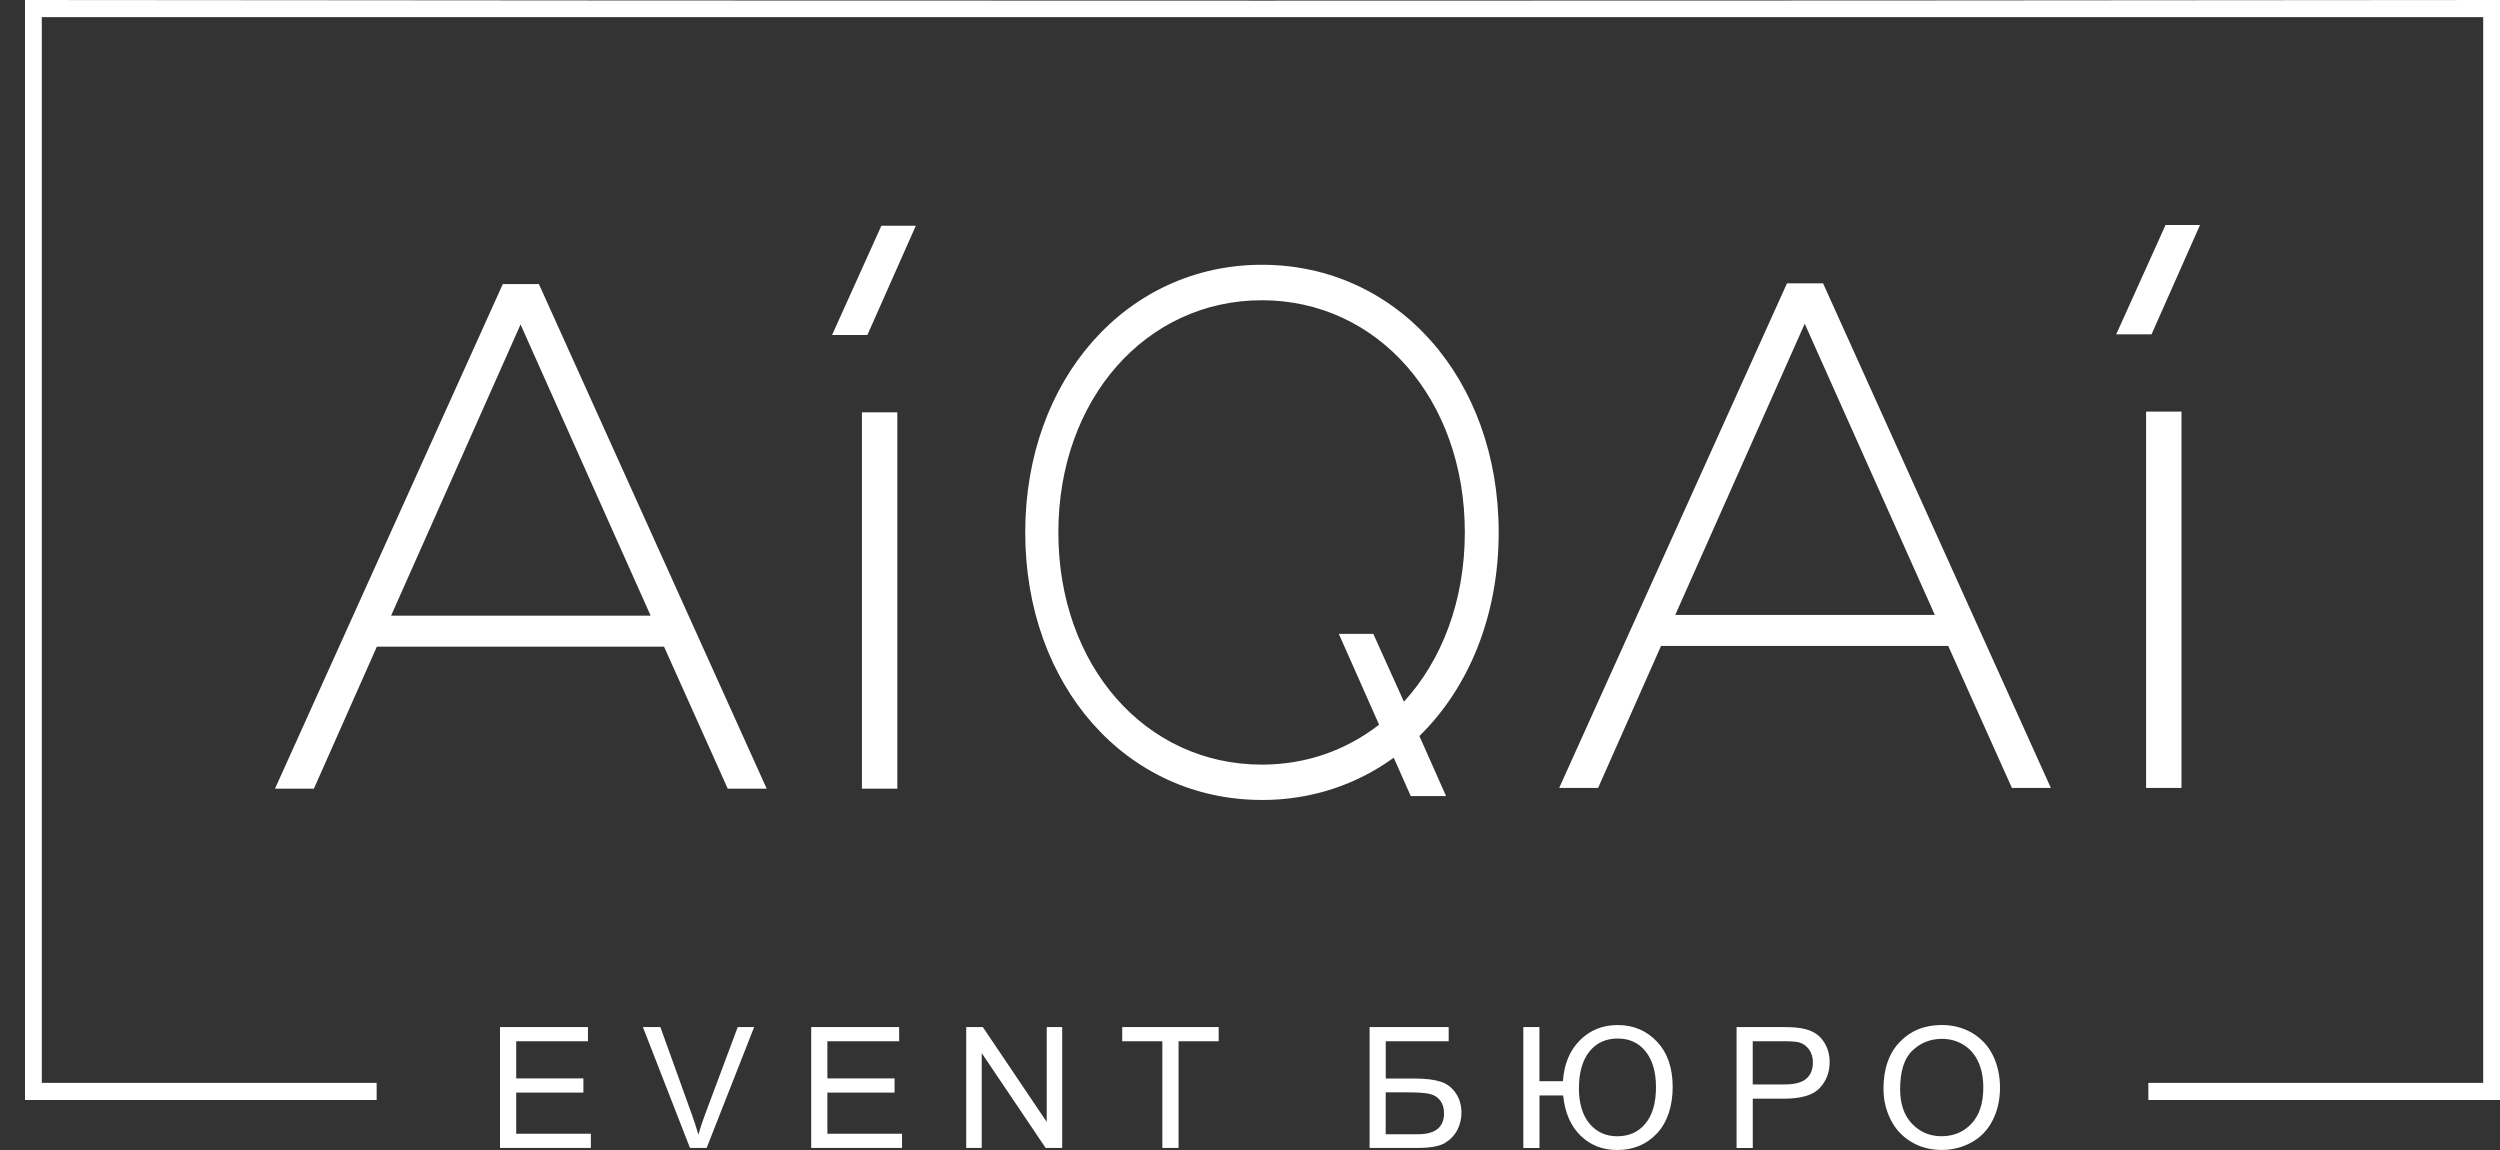 <?xml version="1.0" encoding="UTF-8"?> <svg xmlns="http://www.w3.org/2000/svg" width="100" height="46" viewBox="0 0 100 46" fill="none"><rect x="0" y="0" width="100" height="46" fill="#333333" stroke="none"/> <path d="M99.663 44H85.934V43.316H99.328V0.686H1.672V43.316H15.066V44H1V0C33.998 0.034 67.002 0.034 100 0V44H99.663Z" fill="white"></path> <path d="M76.005 43.574C76.005 44.156 76.163 44.614 76.477 44.947C76.794 45.281 77.189 45.449 77.665 45.449C78.142 45.449 78.548 45.281 78.862 44.943C79.177 44.605 79.332 44.126 79.332 43.504C79.332 43.112 79.266 42.768 79.132 42.476C78.999 42.184 78.803 41.955 78.546 41.796C78.287 41.634 77.999 41.554 77.677 41.554C77.22 41.554 76.829 41.708 76.499 42.02C76.17 42.33 76.005 42.848 76.005 43.574ZM75.338 43.563C75.338 42.761 75.555 42.133 75.99 41.68C76.425 41.227 76.985 41 77.672 41C78.122 41 78.526 41.107 78.889 41.32C79.249 41.534 79.526 41.83 79.715 42.212C79.903 42.593 80 43.025 80 43.507C80 43.988 79.901 44.435 79.701 44.821C79.501 45.209 79.22 45.501 78.854 45.699C78.487 45.898 78.094 45.998 77.67 45.998C77.211 45.998 76.8 45.887 76.44 45.669C76.08 45.449 75.805 45.15 75.619 44.769C75.432 44.389 75.34 43.988 75.34 43.563H75.338ZM70.109 43.378H71.367C71.784 43.378 72.079 43.302 72.254 43.147C72.43 42.992 72.516 42.776 72.516 42.497C72.516 42.297 72.465 42.123 72.362 41.979C72.259 41.835 72.123 41.739 71.956 41.693C71.846 41.665 71.646 41.65 71.354 41.65H70.109V43.378ZM69.463 45.917V41.083H71.303C71.626 41.083 71.874 41.098 72.046 41.129C72.285 41.168 72.485 41.244 72.647 41.353C72.81 41.464 72.939 41.619 73.038 41.819C73.137 42.018 73.186 42.238 73.186 42.478C73.186 42.888 73.054 43.236 72.79 43.52C72.527 43.805 72.05 43.947 71.361 43.947H70.111V45.919H69.465L69.463 45.917ZM63.156 43.522C63.156 44.132 63.299 44.607 63.58 44.945C63.863 45.283 64.232 45.451 64.693 45.451C65.154 45.451 65.539 45.283 65.817 44.943C66.099 44.605 66.239 44.119 66.239 43.483C66.239 42.881 66.101 42.406 65.826 42.059C65.552 41.713 65.178 41.541 64.706 41.541C64.234 41.541 63.85 41.717 63.573 42.066C63.296 42.417 63.158 42.903 63.158 43.522H63.156ZM60.931 41.083H61.577V43.249H62.517C62.563 42.565 62.789 42.018 63.195 41.612C63.602 41.205 64.105 41.002 64.706 41.002C65.339 41.002 65.864 41.224 66.281 41.669C66.698 42.112 66.907 42.715 66.907 43.476C66.907 44.237 66.698 44.884 66.283 45.331C65.868 45.778 65.337 46 64.689 46C64.1 46 63.61 45.806 63.217 45.42C62.824 45.034 62.594 44.5 62.526 43.818H61.579V45.919H60.933V41.085L60.931 41.083ZM55.428 45.37H56.717C57.066 45.37 57.325 45.3 57.501 45.159C57.674 45.017 57.762 44.808 57.762 44.527C57.762 44.326 57.712 44.16 57.613 44.025C57.514 43.892 57.376 43.803 57.198 43.759C57.02 43.716 56.717 43.694 56.289 43.694H55.428V45.368V45.37ZM54.782 41.083H57.947V41.65H55.43V43.142H56.594C57.024 43.142 57.365 43.184 57.619 43.265C57.874 43.345 58.076 43.498 58.23 43.724C58.384 43.949 58.458 44.213 58.458 44.511C58.458 44.755 58.403 44.984 58.294 45.196C58.184 45.409 58.021 45.581 57.802 45.717C57.584 45.85 57.215 45.917 56.693 45.917H54.784V41.083H54.782ZM46.494 45.917V41.65H44.889V41.083H48.747V41.65H47.142V45.917H46.496H46.494ZM38.649 45.917V41.083H39.313L41.869 44.877V41.083H42.488V45.917H41.825L39.269 42.123V45.917H38.649ZM32.448 45.917V41.083H35.966V41.65H33.095V43.136H35.783V43.703H33.095V45.35H36.082V45.917H32.45H32.448ZM27.599 45.917L25.716 41.083H26.415L27.68 44.596C27.781 44.877 27.866 45.141 27.935 45.388C28.009 45.124 28.097 44.86 28.196 44.596L29.509 41.083H30.166L28.266 45.917H27.596H27.599ZM20 45.917V41.083H23.518V41.65H20.648V43.136H23.336V43.703H20.648V45.35H23.635V45.917H20.002H20Z" fill="white"></path> <path fill-rule="evenodd" clip-rule="evenodd" d="M35.255 9.029L33.282 13.401H34.695L36.633 9.029H35.255ZM34.477 31.546H35.892V16.494H34.477V31.546ZM15.643 24.627L20.822 12.979L26.026 24.627H15.643ZM29.111 31.546H30.667L21.556 11.363H20.112L11 31.546H12.556L15.074 25.867H26.562L29.109 31.546H29.111ZM54.931 25.352L56.157 28.069C57.676 26.406 58.593 24.034 58.593 21.297C58.593 15.96 55.107 12.01 50.475 12.01C45.844 12.01 42.334 15.96 42.334 21.297C42.334 26.635 45.819 30.585 50.475 30.585C52.25 30.585 53.857 30.005 55.163 28.987L53.553 25.355H54.929L54.931 25.352ZM86.622 9L84.649 13.372H86.062L88 9H86.622ZM85.844 31.517H87.259V16.465H85.844V31.517ZM67.01 24.598L72.189 12.949L77.394 24.598H67.01ZM80.478 31.517H82.034L72.923 11.334H71.479L62.367 31.517H63.924L66.441 25.838H77.929L80.476 31.517H80.478ZM50.475 32C52.46 32 54.263 31.387 55.749 30.308L56.43 31.843H57.843L56.776 29.441C58.743 27.516 59.947 24.643 59.947 21.295C59.947 15.144 55.888 10.591 50.478 10.591C45.068 10.591 41.009 15.174 41.009 21.295C41.009 27.417 45.041 31.998 50.478 31.998L50.475 32Z" fill="white"></path> </svg> 